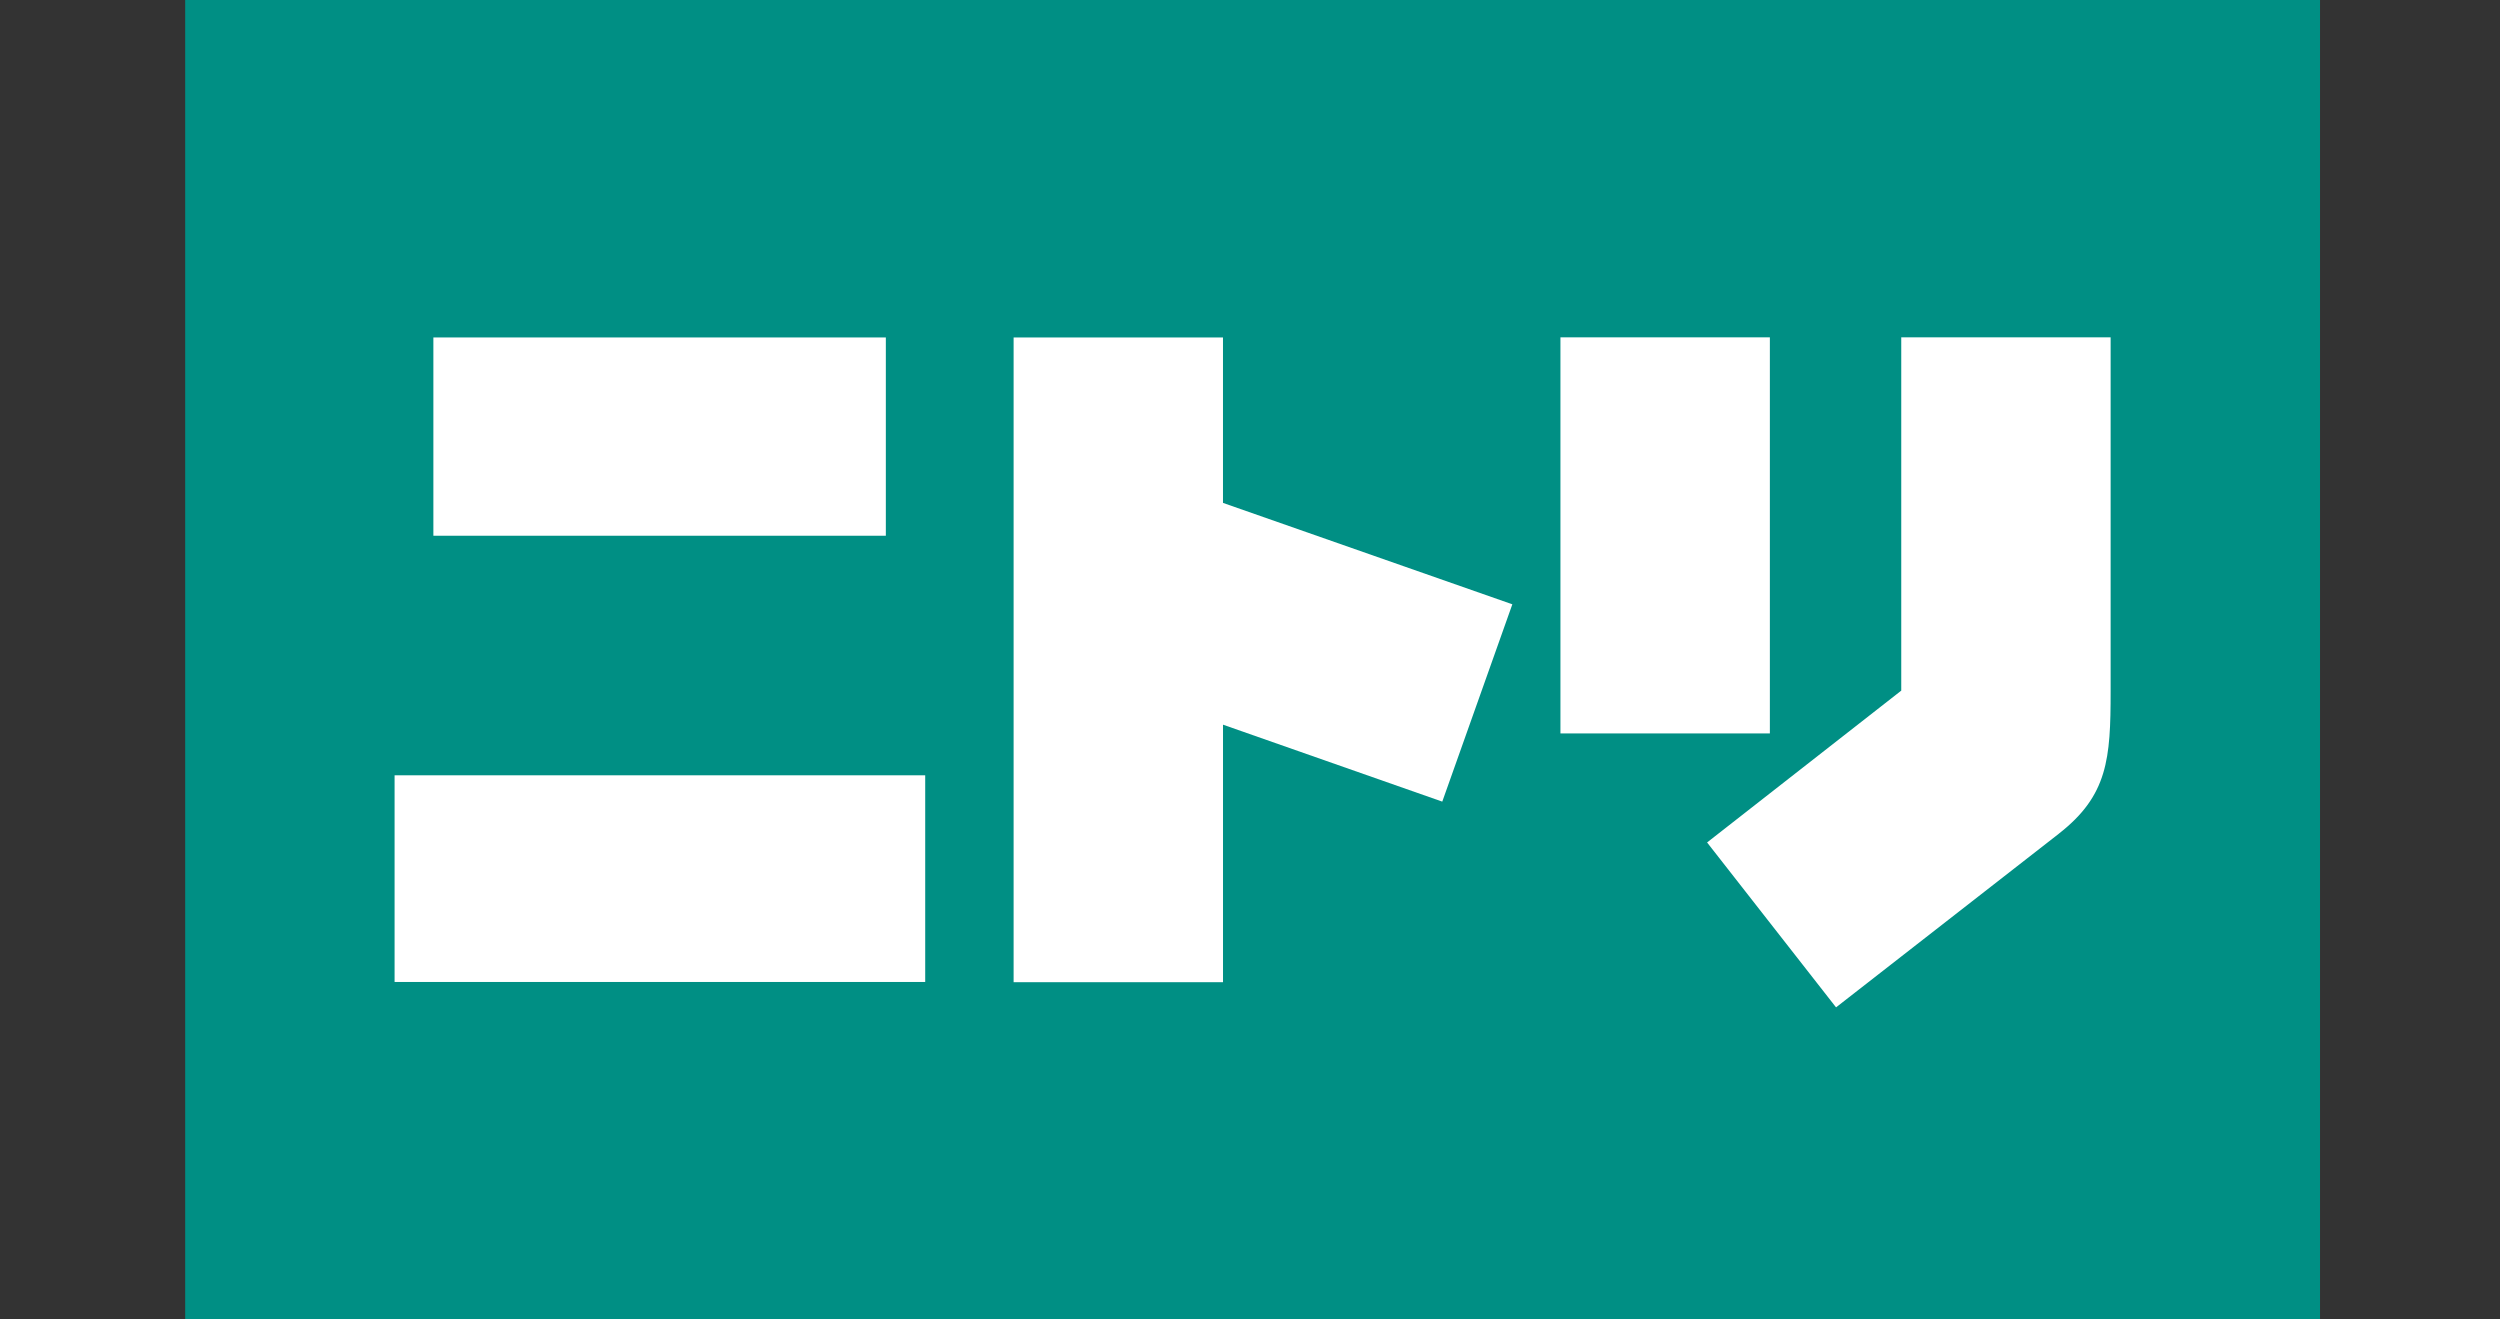 <svg xmlns="http://www.w3.org/2000/svg" xmlns:xlink="http://www.w3.org/1999/xlink" width="108" height="57" viewBox="0 0 108 57">
  <rect x="0" y="0" width="108" height="57" fill="#333333" stroke="none"/>
  <defs>
    <clipPath id="clip-path">
      <rect id="長方形_6107" data-name="長方形 6107" width="92.225" height="57" fill="none"/>
    </clipPath>
  </defs>
  <g id="グループ_12158" data-name="グループ 12158" transform="translate(-2484 -5598)">
    <rect id="長方形_6108" data-name="長方形 6108" width="108" height="57" transform="translate(2484 5598)" fill="none"/>
    <g id="グループ_12159" data-name="グループ 12159" transform="translate(2492 5598)">
      <g id="グループ_12160" data-name="グループ 12160">
        <rect id="長方形_6103" data-name="長方形 6103" width="92.225" height="57" fill="#008f84"/>
        <rect id="長方形_6104" data-name="長方形 6104" width="19.546" height="8.566" transform="translate(10.722 14.578)" fill="#fff"/>
        <rect id="長方形_6105" data-name="長方形 6105" width="22.923" height="8.928" transform="translate(9.046 33.493)" fill="#fff"/>
        <rect id="長方形_6106" data-name="長方形 6106" width="9.047" height="17.111" transform="translate(59.411 14.573)" fill="#fff"/>
        <path id="パス_19521" data-name="パス 19521" d="M83.827,36.9l-12.5-4.381V25.373H62.282V53.224h9.046V42.1L80.8,45.424Z" transform="translate(-26.494 -10.794)" fill="#fff"/>
        <g id="グループ_12152" data-name="グループ 12152">
          <g id="グループ_12151" data-name="グループ 12151" clip-path="url(#clip-path)">
            <path id="パス_19522" data-name="パス 19522" d="M129.612,46.807l-9.623,7.5-5.571-7.124,8.388-6.559V25.362h9.045v15.3c0,2.907-.121,4.493-2.239,6.143" transform="translate(-48.672 -10.789)" fill="#fff"/>
          </g>
        </g>
      </g>
    </g>
  </g>
</svg>
